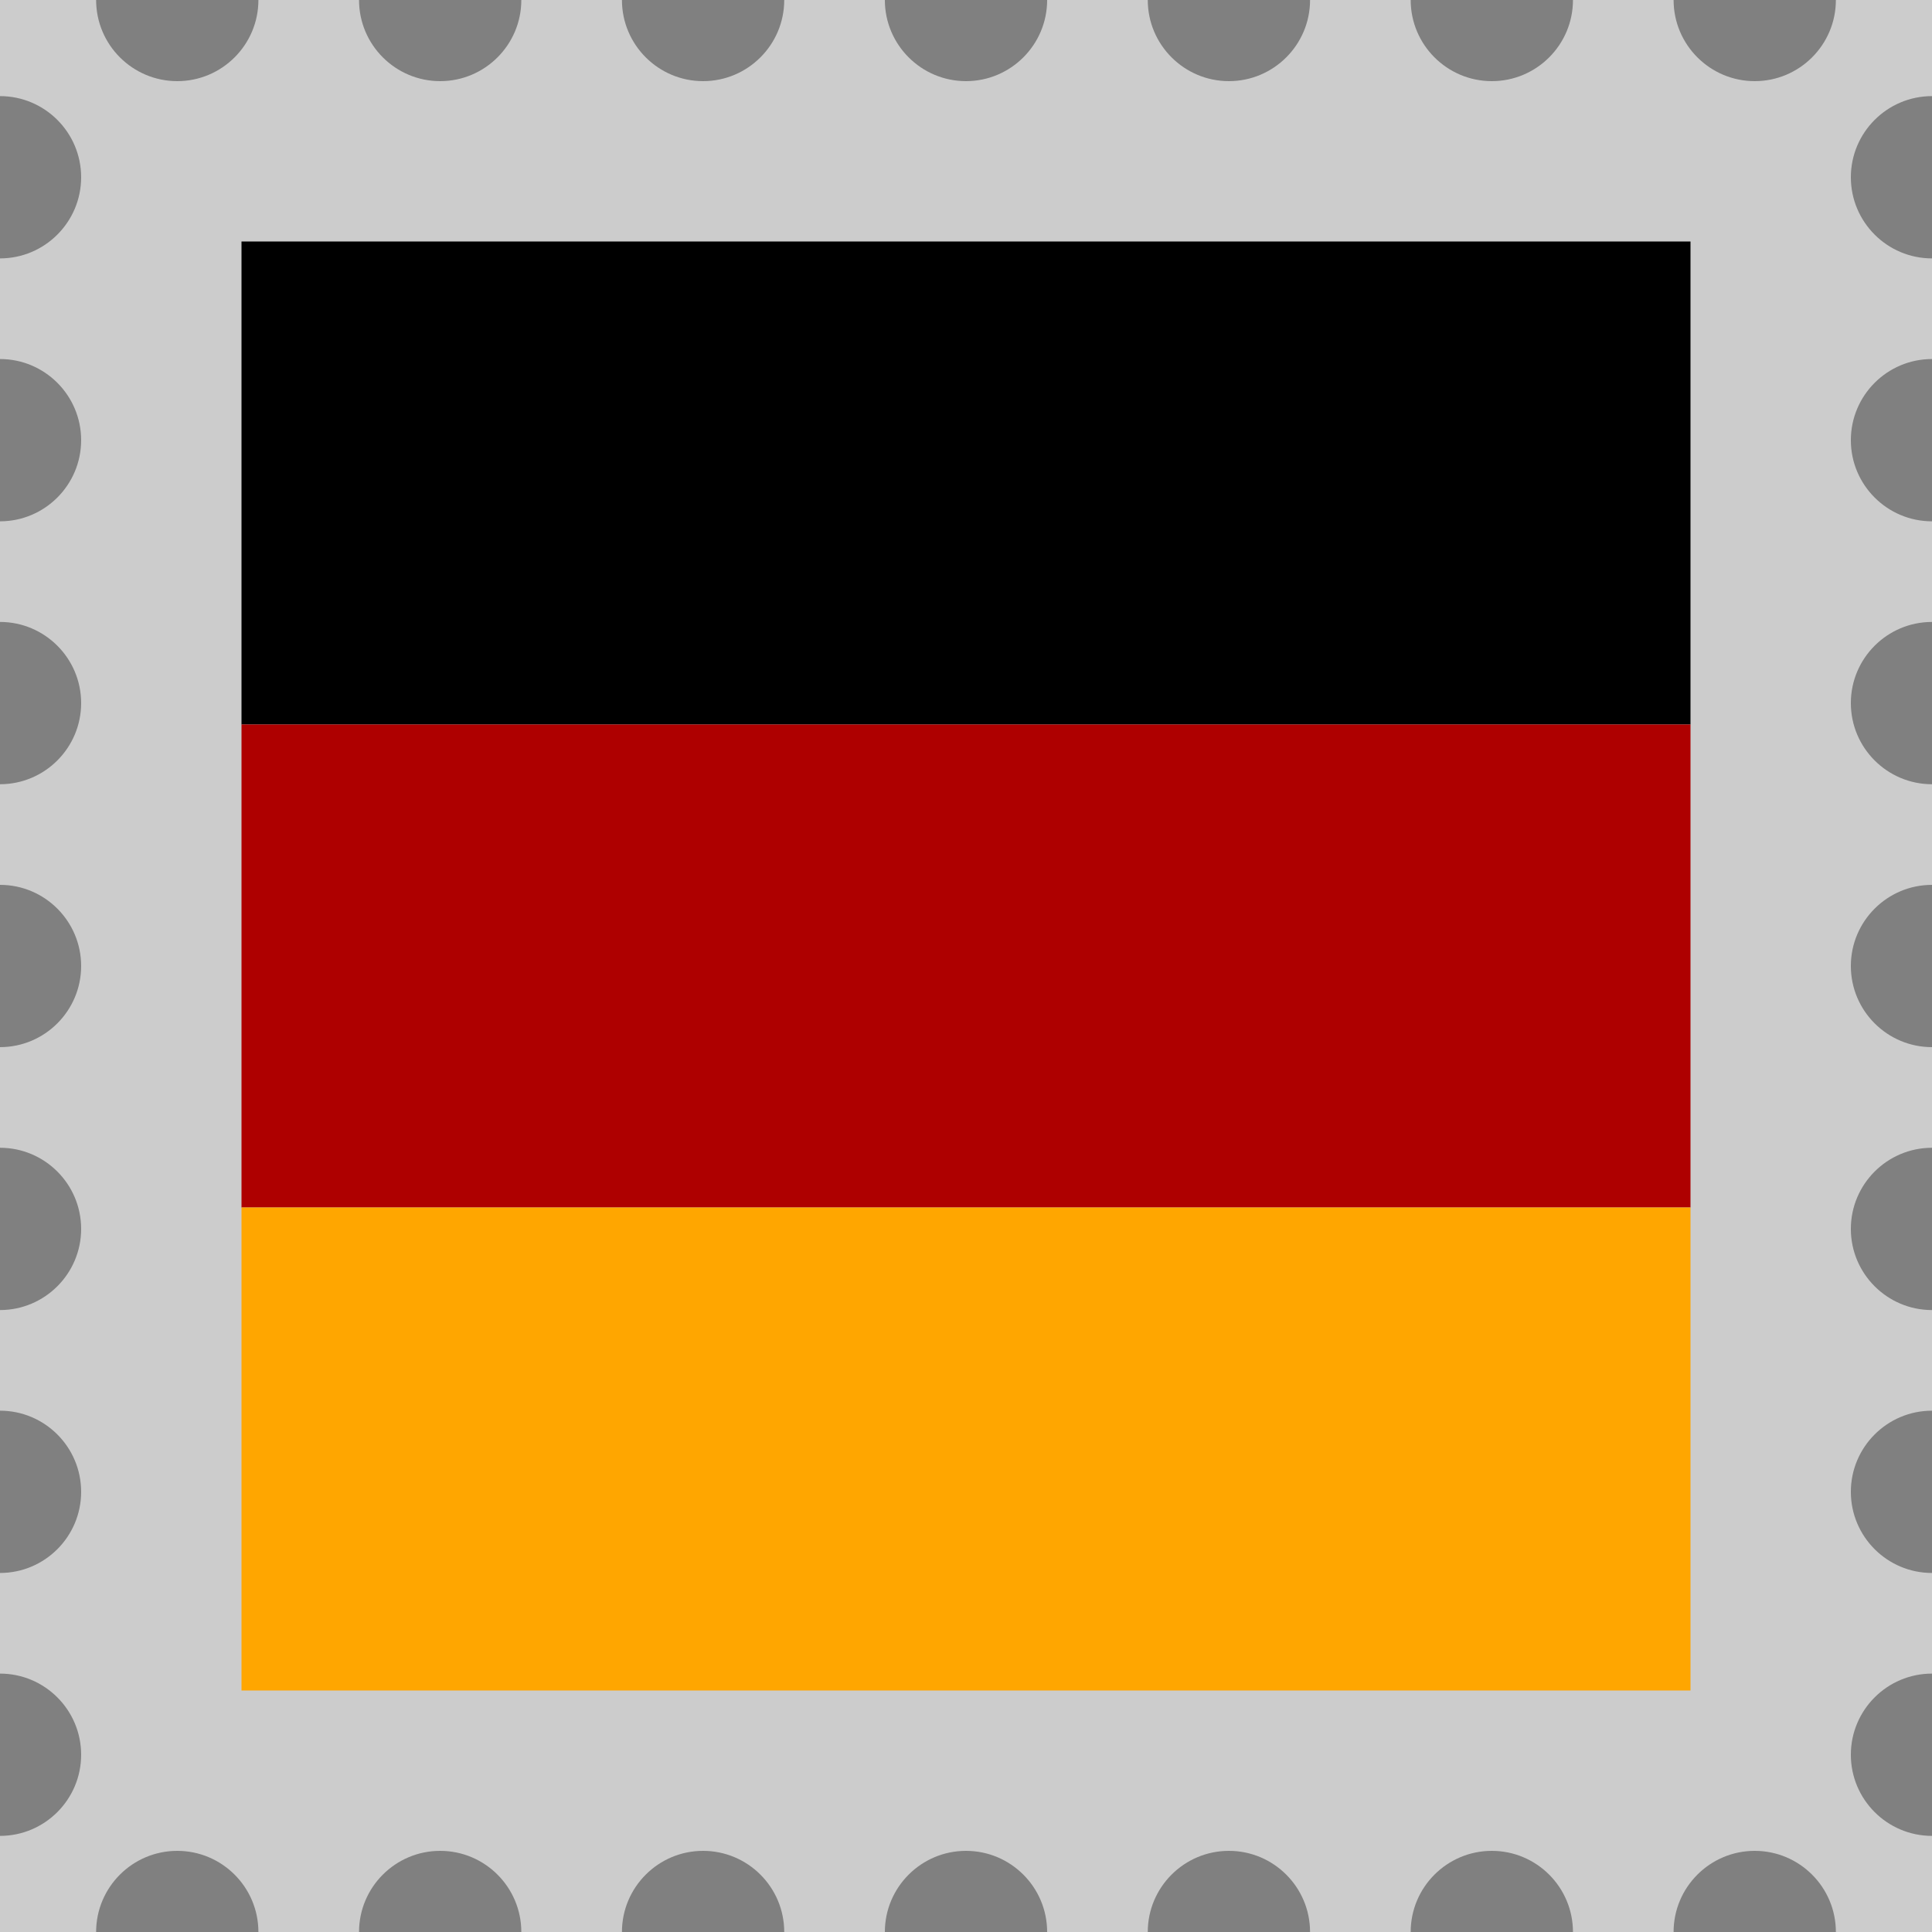 <?xml version="1.0" encoding="UTF-8"?>
<svg id="Ebene_1" data-name="Ebene 1" xmlns="http://www.w3.org/2000/svg" viewBox="0 0 120 120">
  <rect x="0" y="0" width="120" height="120" fill="#808080" stroke="none"/>
  <defs>
    <style>
      .cls-1 {
        fill: #ffa600;
      }

      .cls-2 {
        fill: #fff;
      }

      .cls-3 {
        fill: #ae0000;
      }

      .cls-4 {
        opacity: .6;
      }
    </style>
  </defs>
  <g class="cls-4">
    <path class="cls-2" d="M114.96,27.34c0-2.78,2.26-5.04,5.04-5.04v-6.25c-2.78,0-5.04-2.26-5.04-5.04,0-2.78,2.26-5.04,5.04-5.04V0h-5.97c0,2.78-2.26,5.04-5.04,5.04-2.78,0-5.04-2.26-5.04-5.04h-6.25c0,2.78-2.26,5.04-5.04,5.04S87.62,2.78,87.62,0h-6.25c0,2.78-2.26,5.04-5.04,5.04S71.29,2.78,71.29,0h-6.25c0,2.78-2.26,5.04-5.04,5.04-2.78,0-5.04-2.26-5.04-5.04h-6.25c0,2.78-2.26,5.04-5.04,5.04-2.78,0-5.04-2.26-5.04-5.04h-6.25c0,2.78-2.26,5.04-5.04,5.04-2.78,0-5.04-2.26-5.04-5.04h-6.25c0,2.78-2.26,5.04-5.04,5.04S5.97,2.78,5.97,0H0v5.97c2.78,0,5.04,2.26,5.04,5.04S2.78,16.05,0,16.05v6.25c2.78,0,5.04,2.26,5.04,5.04,0,2.78-2.26,5.04-5.04,5.04v6.25c2.78,0,5.04,2.26,5.04,5.04,0,2.78-2.26,5.04-5.04,5.04v6.25c2.78,0,5.04,2.26,5.04,5.04,0,2.78-2.26,5.04-5.04,5.04v6.25c2.78,0,5.04,2.26,5.04,5.04S2.78,81.37,0,81.37v6.25c2.78,0,5.04,2.26,5.04,5.04,0,2.78-2.26,5.04-5.04,5.04v6.25c2.78,0,5.04,2.26,5.04,5.04S2.78,114.03,0,114.03v5.97h5.97c0-2.78,2.26-5.04,5.04-5.04,2.78,0,5.04,2.26,5.04,5.04h6.25c0-2.78,2.26-5.04,5.04-5.04,2.78,0,5.04,2.26,5.04,5.04h6.25c0-2.78,2.26-5.04,5.04-5.04,2.78,0,5.04,2.26,5.04,5.04h6.25c0-2.78,2.26-5.04,5.04-5.04,2.78,0,5.04,2.26,5.04,5.04h6.25c0-2.78,2.26-5.04,5.04-5.04s5.04,2.26,5.04,5.04h6.25c0-2.78,2.26-5.04,5.04-5.04s5.04,2.26,5.04,5.04h6.25c0-2.78,2.26-5.04,5.04-5.04,2.78,0,5.04,2.26,5.04,5.04h5.97v-5.97c-2.78,0-5.04-2.26-5.04-5.04s2.26-5.04,5.04-5.04v-6.25c-2.78,0-5.04-2.26-5.04-5.04,0-2.78,2.26-5.04,5.04-5.04v-6.25c-2.78,0-5.04-2.26-5.04-5.04,0-2.78,2.26-5.04,5.04-5.04v-6.25c-2.78,0-5.04-2.26-5.04-5.04,0-2.78,2.26-5.04,5.04-5.04v-6.25c-2.78,0-5.04-2.26-5.04-5.04,0-2.78,2.26-5.04,5.04-5.04v-6.25c-2.78,0-5.04-2.26-5.04-5.04Z"/>
  </g>
  <rect x="15" y="15" width="90" height="30"/>
  <rect class="cls-3" x="15" y="45" width="90" height="30"/>
  <rect class="cls-1" x="15" y="75" width="90" height="30"/>
</svg>